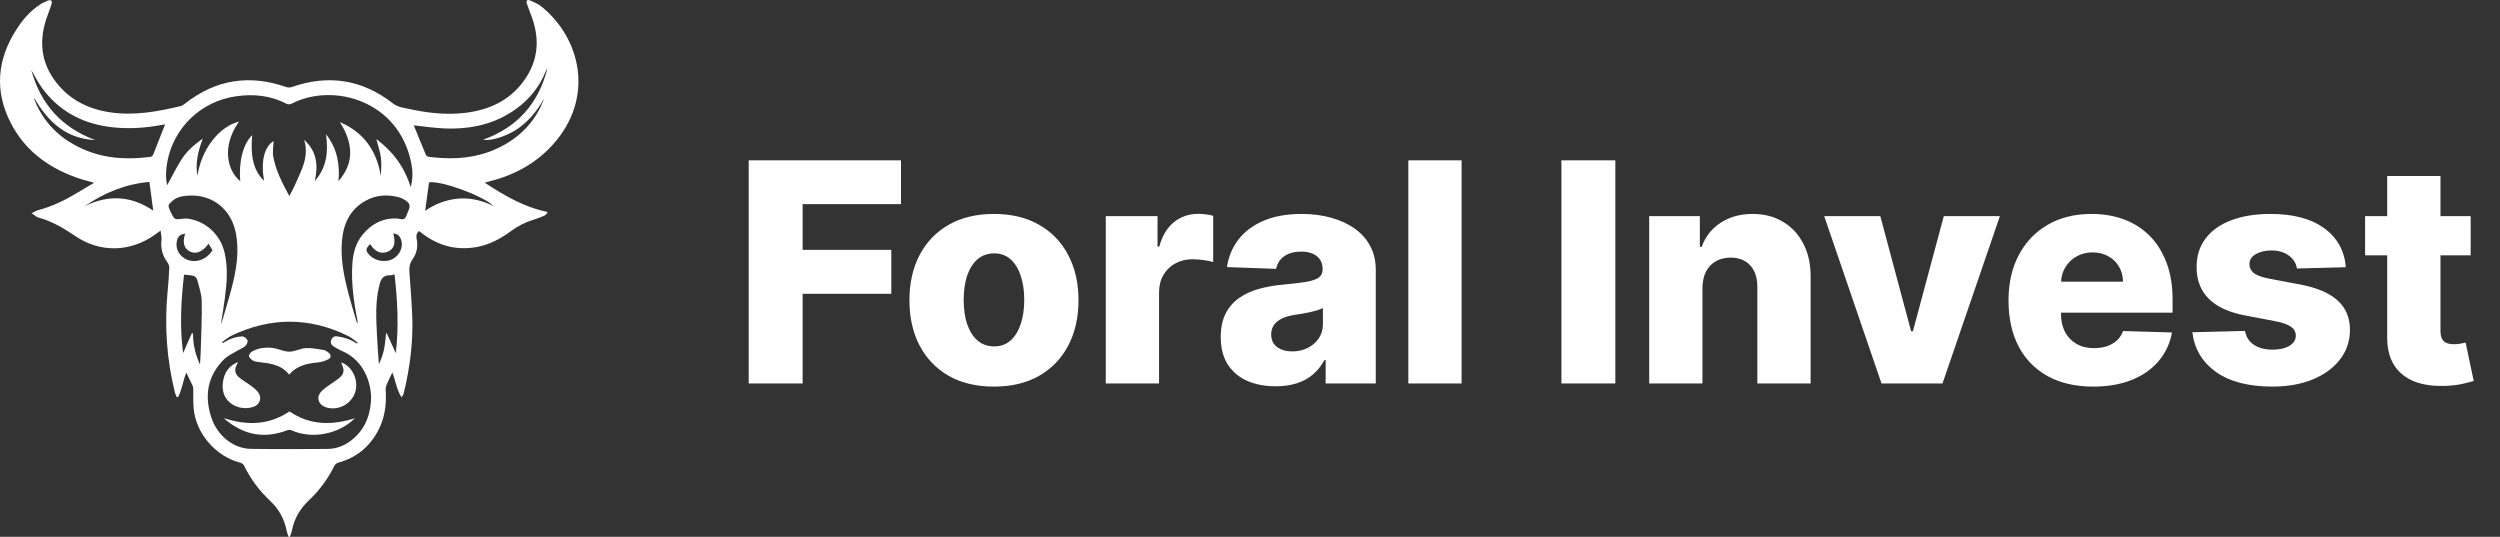 <svg xmlns="http://www.w3.org/2000/svg" width="163" height="35" viewBox="0 0 163 35" fill="none"><rect x="0" y="0" width="163" height="35" fill="#333333" stroke="none"/><path d="M12.147 24.29C11.933 24.827 11.865 25.395 11.611 25.893C11.58 25.892 11.551 25.892 11.521 25.891C11.479 25.783 11.426 25.678 11.399 25.567C10.867 23.416 10.718 21.239 10.925 19.034C10.973 18.519 11.014 18.002 11.037 17.486C11.042 17.361 10.995 17.209 10.92 17.11C10.585 16.665 10.463 16.178 10.529 15.627C10.549 15.454 10.496 15.273 10.47 15.031C10.31 15.149 10.222 15.215 10.132 15.28C8.534 16.437 6.557 16.505 4.923 15.4C4.162 14.886 3.393 14.423 2.499 14.181C2.341 14.137 2.209 13.996 2.066 13.901C2.214 13.831 2.356 13.738 2.511 13.696C3.415 13.454 4.246 13.051 5.042 12.567C5.396 12.351 5.755 12.143 6.139 11.915C5.76 11.808 5.41 11.726 5.072 11.608C3.018 10.897 1.405 9.646 0.516 7.628C-0.416 5.509 -0.036 3.504 1.259 1.64C1.618 1.124 2.052 0.674 2.574 0.319C2.742 0.204 2.931 0.12 3.119 0.039C3.186 0.01 3.3 0.003 3.347 0.042C3.387 0.075 3.383 0.194 3.361 0.263C3.289 0.498 3.204 0.729 3.117 0.959C2.521 2.53 2.611 4.024 3.67 5.38C4.547 6.504 5.74 7.1 7.13 7.316C8.713 7.562 10.255 7.282 11.786 6.915C11.885 6.891 11.979 6.824 12.06 6.759C14.061 5.176 16.265 4.84 18.663 5.675C18.767 5.711 18.906 5.716 19.009 5.68C21.406 4.836 23.616 5.179 25.618 6.741C25.923 6.979 26.259 7.015 26.596 7.089C27.805 7.354 29.027 7.506 30.266 7.366C32.002 7.169 33.452 6.458 34.386 4.92C35.138 3.681 35.147 2.37 34.645 1.035C34.544 0.767 34.441 0.498 34.349 0.227C34.287 0.046 34.38 -0.046 34.546 0.023C34.807 0.133 35.082 0.247 35.299 0.422C37.883 2.513 38.77 6.381 36.068 9.404C34.923 10.685 33.478 11.445 31.827 11.85C31.759 11.867 31.692 11.887 31.606 11.911C32.885 12.754 34.176 13.505 35.68 13.815C35.683 13.842 35.685 13.868 35.687 13.895C35.62 13.954 35.562 14.033 35.483 14.066C35.258 14.162 35.028 14.25 34.793 14.323C34.254 14.489 33.761 14.738 33.307 15.073C32.633 15.569 31.908 15.958 31.071 16.107C29.718 16.347 28.519 16.009 27.451 15.163C27.412 15.133 27.374 15.101 27.335 15.071C27.33 15.067 27.319 15.071 27.303 15.071C27.181 15.203 27.116 15.334 27.161 15.544C27.266 16.028 27.187 16.508 26.897 16.909C26.688 17.198 26.674 17.487 26.699 17.813C26.768 18.747 26.84 19.682 26.878 20.618C26.945 22.303 26.725 23.962 26.335 25.599C26.31 25.704 26.262 25.804 26.183 25.908C25.855 25.41 25.798 24.822 25.579 24.286C25.438 24.589 25.289 24.873 25.176 25.171C25.129 25.293 25.148 25.445 25.154 25.582C25.196 26.451 25.069 27.286 24.66 28.064C24.095 29.139 23.232 29.843 22.057 30.165C21.962 30.191 21.851 30.273 21.808 30.36C21.386 31.217 20.827 31.973 20.134 32.628C19.561 33.171 19.183 33.814 19.033 34.591C19.006 34.731 18.944 34.863 18.899 34.999C18.871 34.999 18.844 35 18.817 35C18.775 34.874 18.718 34.75 18.694 34.621C18.548 33.843 18.183 33.193 17.607 32.651C16.9 31.987 16.329 31.22 15.906 30.343C15.868 30.264 15.76 30.19 15.671 30.168C14.066 29.762 12.765 28.259 12.624 26.613C12.589 26.197 12.608 25.777 12.599 25.36C12.597 25.296 12.593 25.226 12.567 25.169C12.435 24.881 12.294 24.596 12.147 24.29ZM15.58 7.929C14.366 9.66 14.903 11.215 15.664 11.809C15.555 10.533 15.852 9.388 16.443 8.81C16.309 10.272 16.564 11.162 17.216 11.785C16.994 10.504 17.232 9.573 17.838 9.197C17.828 9.525 17.754 9.895 17.82 10.238C17.992 11.139 18.413 11.95 18.862 12.781C18.985 12.544 19.11 12.341 19.202 12.123C19.603 11.179 20.186 10.274 19.829 9.114C20.685 9.889 20.739 10.806 20.526 11.796C21.303 10.928 21.415 9.902 21.257 8.754C21.99 9.691 22.165 10.711 22.07 11.807C23.165 10.554 22.978 9.269 22.162 7.96C23.732 8.636 24.572 9.848 24.834 11.5C24.846 11.086 24.886 10.673 24.836 10.271C24.786 9.876 24.645 9.492 24.535 9.068C25.621 9.872 26.366 10.884 26.777 12.201C26.932 11.643 26.913 11.135 26.815 10.636C26.009 6.555 21.72 5.356 19.003 6.765C18.919 6.808 18.774 6.815 18.692 6.772C17.647 6.223 16.54 6.113 15.39 6.277C13.127 6.599 11.336 8.296 10.912 10.533C10.812 11.061 10.786 11.593 10.9 12.077C11.2 11.531 11.483 10.951 11.825 10.409C12.17 9.861 12.656 9.437 13.221 9.034C12.918 9.853 12.719 10.636 12.877 11.464C13.118 9.772 14.257 8.261 15.58 7.929ZM23.287 22.405C23.3 22.385 23.313 22.365 23.326 22.345C23.118 22.197 22.926 22.018 22.7 21.907C20.179 20.669 17.646 20.67 15.115 21.876C14.887 21.985 14.691 22.16 14.479 22.303C14.493 22.326 14.507 22.347 14.521 22.37C14.713 22.269 14.896 22.144 15.099 22.075C15.326 21.997 15.571 21.933 15.808 21.936C15.925 21.938 16.099 22.083 16.14 22.201C16.173 22.297 16.078 22.481 15.985 22.568C15.857 22.688 15.675 22.746 15.521 22.84C15.209 23.032 14.851 23.183 14.598 23.436C13.55 24.484 13.324 25.751 13.751 27.138C14.133 28.383 15.193 29.25 16.366 29.267C18.026 29.291 19.686 29.281 21.346 29.27C21.882 29.266 22.381 29.094 22.817 28.777C23.694 28.14 24.103 27.251 24.186 26.19C24.271 25.092 23.773 23.52 22.34 22.905C22.138 22.818 21.944 22.709 21.757 22.591C21.62 22.505 21.527 22.378 21.585 22.197C21.642 22.016 21.779 21.907 21.952 21.928C22.207 21.96 22.463 22.022 22.706 22.108C22.909 22.18 23.094 22.304 23.287 22.405ZM10.768 8.102C10.812 8.117 10.797 8.107 10.783 8.108C10.734 8.113 10.686 8.12 10.638 8.129C9.444 8.358 8.244 8.437 7.036 8.26C5.274 8.003 3.824 7.201 2.759 5.76C2.496 5.405 2.298 5.001 2.042 4.572C2.663 6.841 4.059 8.326 6.204 9.131C4.314 9.049 3.129 7.947 2.23 6.382C2.235 6.437 2.232 6.462 2.24 6.482C2.285 6.596 2.328 6.712 2.38 6.823C3.024 8.195 4.075 9.139 5.452 9.74C6.859 10.354 8.327 10.421 9.824 10.224C9.885 10.216 9.963 10.142 9.988 10.081C10.254 9.422 10.51 8.761 10.768 8.102ZM35.479 6.412C35.067 7.158 34.548 7.813 33.853 8.326C33.139 8.854 32.001 9.225 31.508 9.106C33.729 8.305 35.113 6.749 35.689 4.468C35.641 4.527 35.605 4.596 35.576 4.667C35.175 5.662 34.524 6.461 33.663 7.089C32.259 8.112 30.659 8.444 28.96 8.372C28.271 8.343 27.586 8.236 26.979 8.174C27.227 8.782 27.491 9.441 27.768 10.095C27.794 10.156 27.889 10.218 27.958 10.226C28.251 10.264 28.546 10.288 28.841 10.305C30.264 10.387 31.62 10.15 32.876 9.445C34.109 8.751 34.995 7.758 35.479 6.412ZM14.404 21.142C14.452 21.014 14.482 20.947 14.501 20.879C14.739 20.044 15.008 19.216 15.205 18.372C15.444 17.345 15.58 16.305 15.388 15.246C15.105 13.682 13.889 12.677 12.333 12.752C11.947 12.771 11.561 12.822 11.249 13.091C10.945 13.354 10.932 13.405 11.1 13.761C11.17 13.909 11.238 14.061 11.333 14.193C11.375 14.252 11.48 14.293 11.557 14.293C11.793 14.291 12.035 14.223 12.263 14.257C13.45 14.436 14.376 15.312 14.646 16.486C14.87 17.456 14.79 18.431 14.667 19.403C14.596 19.963 14.499 20.518 14.404 21.142ZM23.27 21.046C23.287 21.042 23.304 21.037 23.322 21.033C23.316 20.994 23.313 20.955 23.306 20.917C23.066 19.664 22.881 18.407 22.98 17.125C23.032 16.448 23.216 15.814 23.656 15.283C24.222 14.603 24.938 14.217 25.841 14.241C26.016 14.246 26.231 14.341 26.352 14.268C26.482 14.189 26.526 13.965 26.601 13.801C26.787 13.395 26.737 13.236 26.345 13.006C26.24 12.944 26.125 12.891 26.007 12.861C25.264 12.666 24.536 12.706 23.856 13.078C22.812 13.648 22.383 14.605 22.292 15.736C22.201 16.888 22.424 18.009 22.714 19.117C22.883 19.765 23.083 20.404 23.27 21.046ZM13.041 23.77C13.058 23.431 13.084 23.092 13.093 22.752C13.12 21.703 13.175 20.653 13.151 19.605C13.14 19.149 12.976 18.694 12.858 18.245C12.831 18.143 12.722 18.016 12.625 17.988C12.427 17.931 12.211 17.933 11.999 17.91C11.803 19.614 11.712 21.294 11.937 23.023C12.14 22.561 12.325 22.143 12.509 21.724C12.534 21.73 12.56 21.736 12.585 21.742C12.578 22.453 12.744 23.124 13.041 23.77ZM25.807 23.026C26.01 21.291 25.918 19.593 25.723 17.888C25.61 17.912 25.514 17.953 25.419 17.95C24.964 17.934 24.818 18.231 24.735 18.601C24.727 18.64 24.715 18.68 24.705 18.72C24.465 19.751 24.529 20.795 24.577 21.837C24.607 22.473 24.661 23.108 24.704 23.744C24.853 23.427 24.971 23.105 25.04 22.773C25.109 22.434 25.129 22.085 25.17 21.741C25.183 21.731 25.196 21.722 25.208 21.712C25.402 22.137 25.596 22.563 25.807 23.026ZM9.742 11.863C8.189 11.993 6.787 12.572 5.496 13.461C7.071 12.657 8.58 12.774 9.991 13.734C9.912 13.138 9.829 12.517 9.742 11.863ZM32.183 13.431C31.433 12.731 28.748 11.767 27.973 11.89C27.887 12.517 27.804 13.135 27.72 13.746C28.361 13.304 29.084 13.016 29.887 12.949C30.698 12.882 31.455 13.084 32.183 13.431ZM24.133 15.912C23.822 16.227 23.818 16.358 24.111 16.652C24.485 17.025 25.122 17.129 25.59 16.894C26.089 16.642 26.334 16.044 26.128 15.566C26.04 15.36 25.893 15.229 25.646 15.227C25.811 15.875 25.692 16.241 25.272 16.413C24.843 16.588 24.438 16.41 24.133 15.912ZM12.07 15.232C11.721 15.294 11.595 15.413 11.529 15.729C11.421 16.238 11.711 16.745 12.221 16.94C12.812 17.166 13.494 16.906 13.851 16.308C13.771 16.176 13.687 16.037 13.599 15.891C13.198 16.431 12.769 16.601 12.369 16.391C11.991 16.192 11.89 15.819 12.07 15.232Z" fill="white"></path><path d="M23.142 27.267C22.08 28.324 20.337 28.649 19.002 28.055C18.926 28.021 18.812 28.021 18.734 28.051C17.217 28.632 15.857 28.359 14.638 27.308C14.628 27.299 14.625 27.282 14.62 27.269C16.102 27.748 17.532 27.732 18.871 26.824C20.205 27.735 21.636 27.744 23.142 27.267ZM18.85 24.425C18.313 23.743 17.565 23.69 16.829 23.6C16.709 23.586 16.576 23.564 16.479 23.5C16.372 23.431 16.237 23.312 16.232 23.209C16.226 23.109 16.348 22.961 16.452 22.905C16.869 22.679 17.332 22.629 17.791 22.689C18.153 22.736 18.505 22.928 18.861 22.929C19.217 22.929 19.57 22.719 19.931 22.698C20.316 22.676 20.709 22.759 21.096 22.817C21.209 22.834 21.324 22.911 21.417 22.986C21.608 23.139 21.605 23.331 21.385 23.437C21.177 23.539 20.939 23.612 20.709 23.633C20.014 23.695 19.36 23.838 18.85 24.425ZM15.522 23.601C15.478 23.692 15.453 23.741 15.43 23.791C15.269 24.126 15.315 24.391 15.608 24.623C15.838 24.805 16.096 24.954 16.333 25.129C16.491 25.245 16.652 25.365 16.779 25.512C17.11 25.892 16.98 26.373 16.503 26.532C15.626 26.826 14.39 26.286 14.524 24.994C14.596 24.309 14.919 23.846 15.522 23.601ZM22.242 23.631C22.906 23.849 23.329 24.63 23.204 25.38C23.058 26.253 22.118 26.826 21.271 26.561C20.739 26.395 20.585 25.885 20.98 25.492C21.221 25.253 21.526 25.078 21.803 24.875C21.882 24.816 21.968 24.767 22.045 24.707C22.433 24.4 22.485 24.174 22.275 23.727C22.262 23.699 22.255 23.67 22.242 23.631Z" fill="white"></path><path d="M48.816 25V10.454H58.745V13.31H52.331V16.293H58.113V19.155H52.331V25H48.816ZM64.806 25.206C63.661 25.206 62.676 24.972 61.852 24.503C61.033 24.029 60.401 23.371 59.956 22.528C59.515 21.681 59.295 20.698 59.295 19.581C59.295 18.459 59.515 17.476 59.956 16.634C60.401 15.786 61.033 15.128 61.852 14.659C62.676 14.186 63.661 13.949 64.806 13.949C65.952 13.949 66.935 14.186 67.754 14.659C68.578 15.128 69.21 15.786 69.65 16.634C70.095 17.476 70.318 18.459 70.318 19.581C70.318 20.698 70.095 21.681 69.65 22.528C69.21 23.371 68.578 24.029 67.754 24.503C66.935 24.972 65.952 25.206 64.806 25.206ZM64.828 22.585C65.244 22.585 65.597 22.457 65.886 22.202C66.175 21.946 66.395 21.591 66.546 21.136C66.703 20.682 66.781 20.156 66.781 19.56C66.781 18.954 66.703 18.423 66.546 17.969C66.395 17.514 66.175 17.159 65.886 16.903C65.597 16.648 65.244 16.52 64.828 16.52C64.397 16.52 64.032 16.648 63.734 16.903C63.441 17.159 63.216 17.514 63.059 17.969C62.908 18.423 62.832 18.954 62.832 19.56C62.832 20.156 62.908 20.682 63.059 21.136C63.216 21.591 63.441 21.946 63.734 22.202C64.032 22.457 64.397 22.585 64.828 22.585ZM72.097 25V14.091H75.471V16.079H75.584C75.783 15.36 76.107 14.825 76.557 14.474C77.007 14.119 77.53 13.942 78.127 13.942C78.288 13.942 78.454 13.954 78.624 13.977C78.794 13.996 78.953 14.027 79.1 14.07V17.088C78.934 17.031 78.716 16.986 78.446 16.953C78.181 16.92 77.945 16.903 77.736 16.903C77.324 16.903 76.953 16.996 76.621 17.18C76.294 17.36 76.036 17.614 75.847 17.94C75.662 18.262 75.57 18.641 75.57 19.077V25H72.097ZM83.18 25.185C82.484 25.185 81.866 25.069 81.326 24.837C80.791 24.6 80.368 24.245 80.055 23.771C79.747 23.293 79.593 22.694 79.593 21.974C79.593 21.368 79.7 20.857 79.913 20.44C80.126 20.024 80.42 19.685 80.794 19.425C81.168 19.164 81.599 18.968 82.086 18.835C82.574 18.698 83.095 18.606 83.649 18.558C84.269 18.501 84.769 18.442 85.147 18.381C85.526 18.314 85.801 18.222 85.971 18.104C86.146 17.981 86.234 17.808 86.234 17.585V17.55C86.234 17.185 86.109 16.903 85.858 16.704C85.607 16.506 85.268 16.406 84.842 16.406C84.383 16.406 84.013 16.506 83.734 16.704C83.455 16.903 83.277 17.178 83.201 17.528L79.998 17.415C80.093 16.752 80.337 16.16 80.73 15.639C81.127 15.114 81.672 14.702 82.363 14.403C83.059 14.1 83.895 13.949 84.87 13.949C85.566 13.949 86.208 14.032 86.795 14.197C87.382 14.358 87.894 14.595 88.329 14.908C88.765 15.215 89.101 15.594 89.338 16.044C89.579 16.494 89.7 17.008 89.7 17.585V25H86.433V23.48H86.348C86.153 23.849 85.905 24.162 85.602 24.418C85.304 24.673 84.951 24.865 84.544 24.993C84.141 25.121 83.687 25.185 83.18 25.185ZM84.252 22.912C84.626 22.912 84.963 22.836 85.261 22.685C85.564 22.533 85.805 22.325 85.985 22.06C86.165 21.79 86.255 21.477 86.255 21.122V20.085C86.156 20.137 86.035 20.185 85.893 20.227C85.756 20.27 85.604 20.31 85.439 20.348C85.273 20.386 85.102 20.419 84.927 20.447C84.752 20.476 84.584 20.502 84.423 20.526C84.096 20.578 83.817 20.658 83.585 20.767C83.358 20.876 83.182 21.018 83.059 21.193C82.941 21.364 82.882 21.567 82.882 21.804C82.882 22.164 83.01 22.438 83.265 22.628C83.526 22.817 83.855 22.912 84.252 22.912ZM95.296 10.454V25H91.823V10.454H95.296ZM105.32 10.454V25H101.804V10.454H105.32ZM111 18.778V25H107.527V14.091H110.829V16.094H110.95C111.191 15.426 111.603 14.903 112.186 14.524C112.768 14.141 113.462 13.949 114.267 13.949C115.034 13.949 115.699 14.122 116.262 14.467C116.831 14.808 117.271 15.287 117.583 15.902C117.901 16.513 118.057 17.228 118.052 18.047V25H114.579V18.729C114.584 18.123 114.43 17.649 114.118 17.308C113.81 16.967 113.381 16.797 112.832 16.797C112.467 16.797 112.145 16.877 111.866 17.038C111.592 17.195 111.378 17.419 111.227 17.713C111.08 18.007 111.004 18.362 111 18.778ZM130.394 14.091L126.651 25H122.674L118.938 14.091H122.596L124.606 21.605H124.719L126.737 14.091H130.394ZM136.474 25.206C135.333 25.206 134.348 24.981 133.519 24.531C132.695 24.077 132.061 23.43 131.616 22.592C131.175 21.75 130.955 20.748 130.955 19.588C130.955 18.461 131.178 17.476 131.623 16.634C132.068 15.786 132.695 15.128 133.505 14.659C134.315 14.186 135.269 13.949 136.367 13.949C137.144 13.949 137.854 14.07 138.498 14.311C139.142 14.553 139.698 14.91 140.167 15.383C140.636 15.857 141 16.442 141.261 17.138C141.521 17.829 141.651 18.622 141.651 19.517V20.384H132.17V18.366H138.42C138.415 17.997 138.327 17.668 138.157 17.379C137.987 17.09 137.752 16.866 137.454 16.704C137.16 16.539 136.822 16.456 136.438 16.456C136.05 16.456 135.702 16.544 135.394 16.719C135.086 16.889 134.843 17.124 134.663 17.422C134.483 17.715 134.388 18.049 134.379 18.423V20.476C134.379 20.921 134.466 21.312 134.641 21.648C134.817 21.979 135.065 22.237 135.387 22.422C135.709 22.607 136.093 22.699 136.538 22.699C136.845 22.699 137.125 22.656 137.376 22.571C137.627 22.486 137.842 22.36 138.022 22.195C138.202 22.029 138.337 21.825 138.427 21.584L141.616 21.676C141.483 22.391 141.192 23.014 140.742 23.544C140.297 24.07 139.712 24.479 138.988 24.773C138.263 25.062 137.425 25.206 136.474 25.206ZM152.949 17.422L149.76 17.507C149.727 17.28 149.637 17.079 149.49 16.903C149.344 16.724 149.152 16.584 148.915 16.484C148.683 16.38 148.413 16.328 148.105 16.328C147.703 16.328 147.36 16.409 147.076 16.57C146.796 16.731 146.659 16.948 146.664 17.223C146.659 17.436 146.744 17.621 146.919 17.777C147.099 17.933 147.419 18.059 147.878 18.153L149.98 18.551C151.069 18.759 151.879 19.105 152.409 19.588C152.944 20.071 153.214 20.71 153.219 21.506C153.214 22.254 152.992 22.905 152.551 23.459C152.116 24.013 151.519 24.444 150.762 24.751C150.004 25.055 149.138 25.206 148.162 25.206C146.605 25.206 145.376 24.886 144.476 24.247C143.581 23.603 143.07 22.741 142.942 21.662L146.373 21.577C146.448 21.974 146.645 22.277 146.962 22.486C147.279 22.694 147.684 22.798 148.176 22.798C148.622 22.798 148.984 22.715 149.263 22.55C149.542 22.384 149.685 22.164 149.689 21.889C149.685 21.643 149.576 21.447 149.363 21.3C149.15 21.148 148.816 21.03 148.361 20.945L146.458 20.582C145.364 20.384 144.55 20.017 144.015 19.482C143.48 18.942 143.214 18.255 143.219 17.422C143.214 16.693 143.408 16.07 143.801 15.554C144.194 15.033 144.753 14.635 145.478 14.361C146.202 14.086 147.057 13.949 148.042 13.949C149.519 13.949 150.684 14.259 151.536 14.879C152.388 15.495 152.859 16.342 152.949 17.422ZM161.087 14.091V16.648H154.205V14.091H161.087ZM155.646 11.477H159.119V21.57C159.119 21.783 159.152 21.956 159.219 22.088C159.29 22.216 159.392 22.308 159.524 22.365C159.657 22.417 159.815 22.443 160 22.443C160.133 22.443 160.272 22.431 160.419 22.408C160.571 22.379 160.684 22.356 160.76 22.337L161.286 24.844C161.12 24.891 160.885 24.95 160.582 25.021C160.284 25.092 159.927 25.137 159.51 25.156C158.696 25.194 157.997 25.099 157.415 24.872C156.837 24.64 156.394 24.28 156.087 23.793C155.784 23.305 155.637 22.692 155.646 21.953V11.477Z" fill="white"></path></svg>